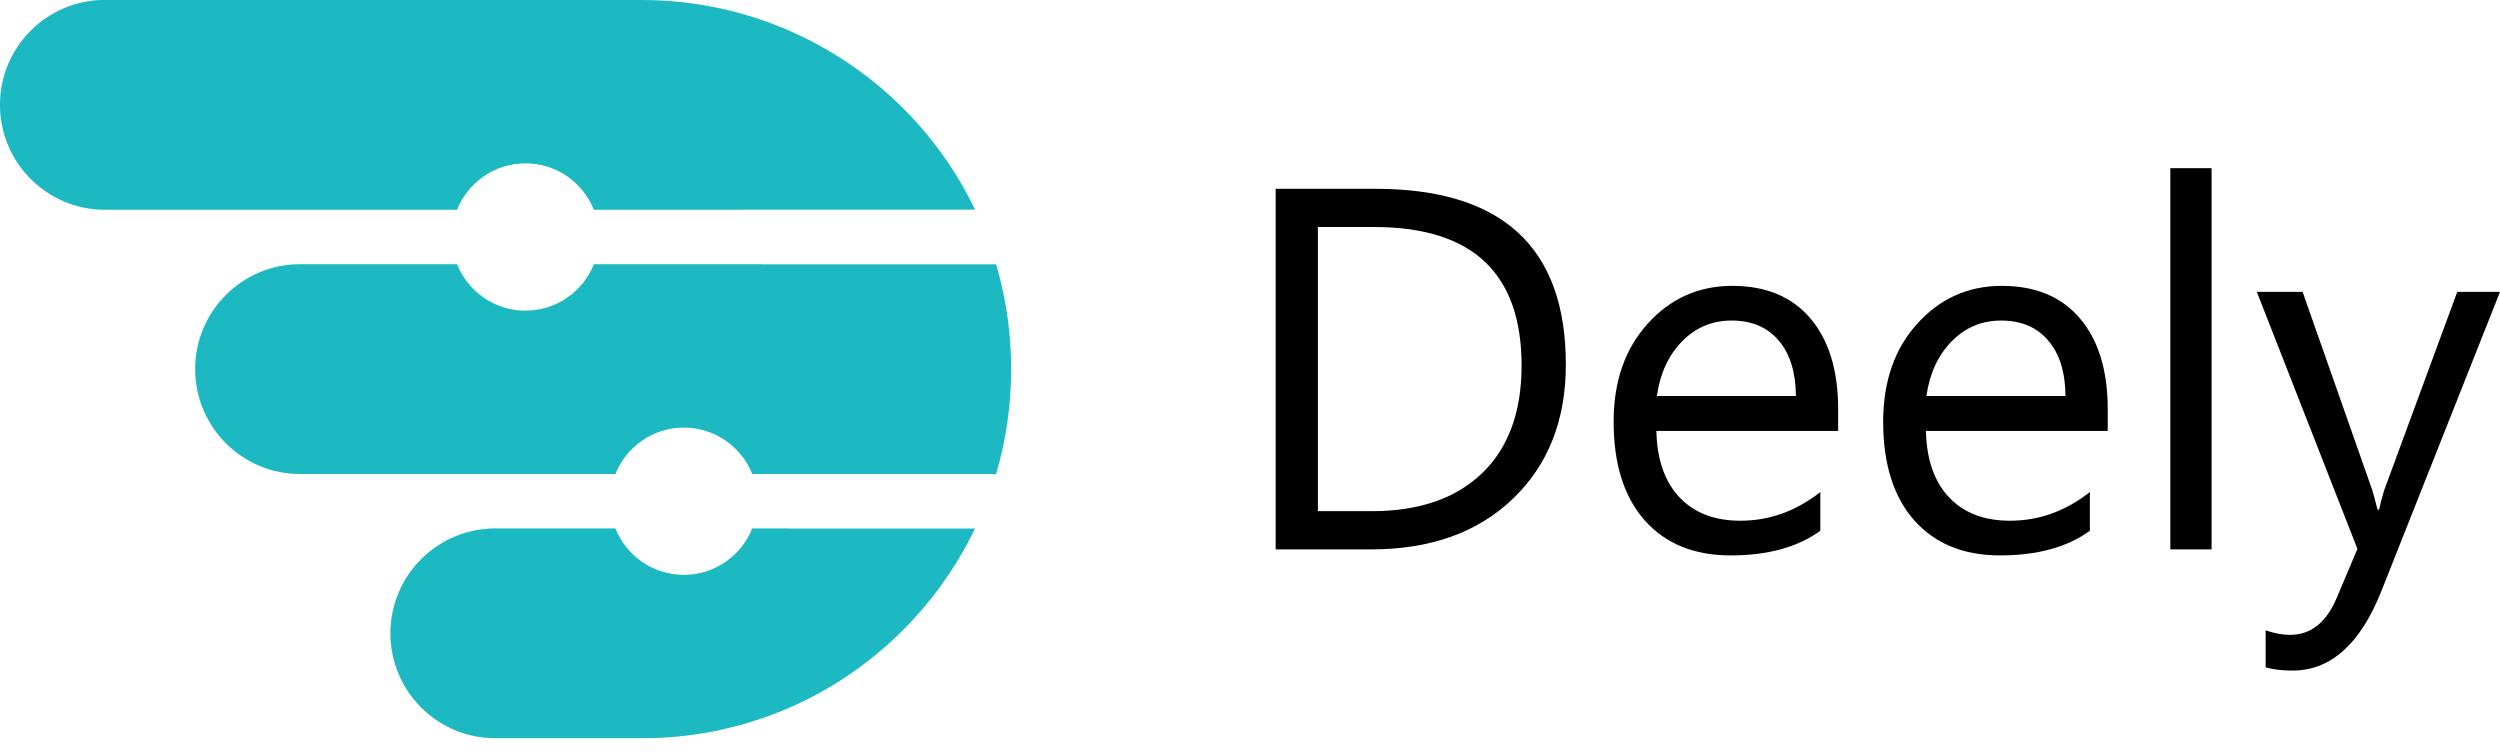 <svg width="163" height="49" viewBox="0 0 163 49" fill="none" xmlns="http://www.w3.org/2000/svg">
<path d="M83.173 35.82V12.309H89.665C97.95 12.309 102.093 16.13 102.093 23.77C102.093 27.398 100.94 30.317 98.633 32.525C96.338 34.721 93.261 35.82 89.403 35.82H83.173ZM85.927 14.802V33.328H89.436C92.518 33.328 94.917 32.503 96.633 30.852C98.349 29.202 99.207 26.863 99.207 23.835C99.207 17.813 96.005 14.802 89.6 14.802H85.927Z" fill="black"/>
<path d="M119.848 28.098H107.995C108.039 29.967 108.541 31.41 109.503 32.426C110.465 33.443 111.788 33.951 113.471 33.951C115.362 33.951 117.1 33.328 118.684 32.082V34.607C117.209 35.678 115.258 36.213 112.831 36.213C110.46 36.213 108.596 35.454 107.241 33.934C105.885 32.404 105.208 30.256 105.208 27.491C105.208 24.879 105.945 22.753 107.421 21.114C108.907 19.463 110.749 18.638 112.946 18.638C115.143 18.638 116.843 19.348 118.045 20.769C119.247 22.19 119.848 24.163 119.848 26.688V28.098ZM117.094 25.819C117.083 24.267 116.706 23.059 115.963 22.196C115.23 21.332 114.209 20.9 112.897 20.9C111.629 20.9 110.552 21.354 109.667 22.261C108.782 23.168 108.235 24.354 108.028 25.819H117.094Z" fill="black"/>
<path d="M137.424 28.098H125.57C125.614 29.967 126.117 31.41 127.079 32.426C128.04 33.443 129.363 33.951 131.046 33.951C132.937 33.951 134.675 33.328 136.26 32.082V34.607C134.784 35.678 132.833 36.213 130.407 36.213C128.035 36.213 126.171 35.454 124.816 33.934C123.461 32.404 122.783 30.256 122.783 27.491C122.783 24.879 123.521 22.753 124.996 21.114C126.483 19.463 128.325 18.638 130.522 18.638C132.718 18.638 134.418 19.348 135.62 20.769C136.823 22.19 137.424 24.163 137.424 26.688V28.098ZM134.669 25.819C134.659 24.267 134.281 23.059 133.538 22.196C132.806 21.332 131.784 20.9 130.472 20.9C129.204 20.9 128.128 21.354 127.243 22.261C126.357 23.168 125.811 24.354 125.603 25.819H134.669Z" fill="black"/>
<path d="M144.195 35.82H141.506V10.965H144.195V35.82Z" fill="black"/>
<path d="M163 19.031L155.278 38.509C153.901 41.984 151.966 43.722 149.474 43.722C148.775 43.722 148.19 43.651 147.72 43.509V41.099C148.299 41.296 148.829 41.394 149.31 41.394C150.665 41.394 151.682 40.585 152.36 38.968L153.704 35.787L147.146 19.031H150.13L154.671 31.951C154.726 32.115 154.841 32.541 155.016 33.23H155.114C155.169 32.967 155.278 32.552 155.442 31.983L160.213 19.031H163Z" fill="black"/>
<path d="M63.575 13.671H38.723C38.017 11.899 36.282 10.644 34.26 10.644C32.237 10.644 30.503 11.899 29.797 13.671H6.84C3.064 13.671 0.004 10.611 0.004 6.836C0.004 3.06 3.064 0 6.84 0H41.865C51.183 0 59.613 5.401 63.575 13.671Z" fill="#1DB9C3"/>
<path d="M65.928 24.068C65.928 26.401 65.597 28.695 64.946 30.903H49.05C48.344 29.132 46.609 27.876 44.587 27.876C42.564 27.876 40.83 29.132 40.123 30.903H19.564C15.79 30.903 12.729 27.843 12.729 24.069C12.729 20.295 15.79 17.235 19.564 17.235H29.797C30.504 19.007 32.238 20.262 34.261 20.262C36.283 20.262 38.018 19.007 38.724 17.235H64.947C65.597 19.442 65.928 21.737 65.928 24.068Z" fill="#1DB9C3"/>
<path d="M63.572 34.459C62.397 36.901 60.801 39.157 58.88 41.078C54.337 45.623 48.294 48.127 41.864 48.127H32.294C28.52 48.127 25.46 45.067 25.46 41.293C25.46 37.519 28.52 34.459 32.294 34.459H40.123C40.829 36.23 42.564 37.486 44.586 37.486C46.608 37.486 48.343 36.23 49.049 34.459H63.572Z" fill="#1DB9C3"/>
<g opacity="0.48">
<path d="M49.048 34.459C48.342 36.23 46.608 37.486 44.585 37.486C42.563 37.486 40.828 36.23 40.122 34.459H32.293C28.519 34.459 25.459 37.519 25.459 41.293C25.459 45.067 28.519 48.127 32.293 48.127H41.863C43.702 48.127 45.508 47.921 47.257 47.522C49.349 43.526 50.767 39.123 51.355 34.459H49.048Z" fill="#1DB9C3"/>
<path d="M34.258 20.252C32.235 20.252 30.501 18.997 29.794 17.225H19.561C15.787 17.225 12.727 20.285 12.727 24.059C12.727 27.833 15.787 30.893 19.561 30.893H40.121C40.827 29.122 42.562 27.866 44.584 27.866C46.606 27.866 48.341 29.122 49.047 30.893H51.635C51.649 30.451 51.66 30.007 51.66 29.561C51.66 25.248 50.955 21.099 49.654 17.225H38.721C38.015 18.997 36.28 20.252 34.258 20.252Z" fill="#1DB9C3"/>
<path d="M6.837 13.669H29.794C30.5 11.898 32.235 10.643 34.257 10.643C36.28 10.643 38.014 11.898 38.721 13.669H48.26C45.876 8.373 42.335 3.711 37.962 0H6.836C3.06 0 0 3.06 0 6.836C0.003 10.608 3.063 13.669 6.837 13.669Z" fill="#1DB9C3"/>
</g>
</svg>
